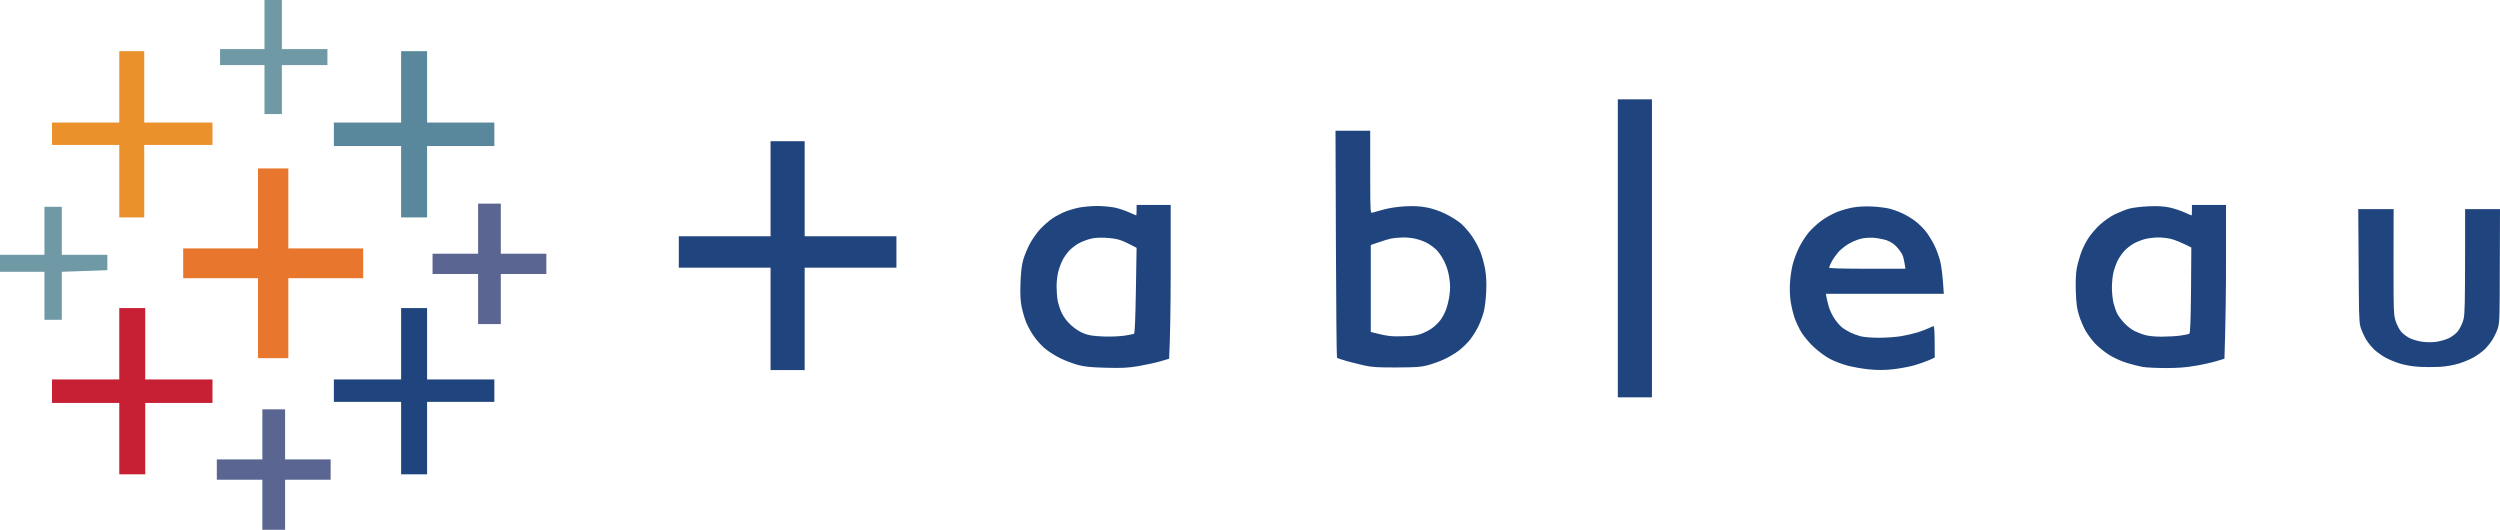 <?xml version="1.0" encoding="UTF-8"?>
<svg width="151px" height="32px" viewBox="0 0 151 32" version="1.1" xmlns="http://www.w3.org/2000/svg" xmlns:xlink="http://www.w3.org/1999/xlink">
    <title>tableau-svgrepo-com (1)</title>
    <g id="Page-2" stroke="none" stroke-width="1" fill="none" fill-rule="evenodd">
        <g id="tableau-svgrepo-com-(1)" fill-rule="nonzero">
            <g id="Group">
                <polygon id="Path" fill="#7099A6" points="15.975 1.479 15.975 2.965 13.291 2.965 13.291 3.931 15.975 3.931 15.975 6.889 17.025 6.889 17.025 3.931 19.776 3.931 19.776 2.965 17.025 2.965 17.025 0 15.975 0"></polygon>
                <polygon id="Path" fill="#EB912C" points="7.204 5.247 7.204 7.402 3.141 7.402 3.141 8.755 7.204 8.755 7.204 13.132 8.711 13.132 8.711 8.755 12.834 8.755 12.834 7.402 8.711 7.402 8.711 3.091 7.204 3.091"></polygon>
                <polygon id="Path" fill="#59879B" points="24.228 5.247 24.228 7.402 20.166 7.402 20.166 8.821 24.228 8.821 24.228 13.132 25.796 13.132 25.796 8.821 29.859 8.821 29.859 7.402 25.796 7.402 25.796 3.091 24.228 3.091"></polygon>
                <polygon id="Path" fill="#E8762C" points="15.585 12.589 15.585 15.004 11.065 15.004 11.065 16.803 15.585 16.803 15.585 21.633 17.415 21.633 17.415 16.803 21.935 16.803 21.935 15.004 17.415 15.004 17.415 10.174 15.585 10.174"></polygon>
                <polygon id="Path" fill="#5B6591" points="28.877 13.808 28.877 15.324 26.126 15.324 26.126 16.549 28.877 16.549 28.877 19.574 30.249 19.574 30.249 16.549 33 16.549 33 15.324 30.249 15.324 30.249 12.299 28.877 12.299"></polygon>
                <polygon id="Path" fill="#7099A6" points="2.684 13.941 2.684 15.39 0 15.39 0 16.417 2.684 16.417 2.684 19.315 3.733 19.315 3.733 16.417 6.484 16.32 6.484 15.39 3.733 15.39 3.733 12.492 2.684 12.492"></polygon>
                <polygon id="Path" fill="#C72035" points="7.204 20.764 7.204 22.919 3.141 22.919 3.141 24.338 7.204 24.338 7.204 28.649 8.772 28.649 8.772 24.338 12.834 24.338 12.834 22.919 8.772 22.919 8.772 18.608 7.204 18.608"></polygon>
                <polygon id="Path" fill="#1F447E" points="24.228 20.764 24.228 22.919 20.166 22.919 20.166 24.272 24.228 24.272 24.228 28.649 25.796 28.649 25.796 24.272 29.859 24.272 29.859 22.919 25.796 22.919 25.796 18.608 24.228 18.608"></polygon>
                <polygon id="Path" fill="#5B6591" points="15.847 26.24 15.847 27.749 13.096 27.749 13.096 28.975 15.847 28.975 15.847 32 17.22 32 17.22 28.975 19.971 28.975 19.971 27.749 17.22 27.749 17.22 24.725 15.847 24.725"></polygon>
            </g>
            <path d="M99.777,6 L99.777,24 L97.717,24 L97.717,6 L99.777,6 Z M48.602,8.528 L48.602,14.272 L54.144,14.272 L54.144,16.166 L48.602,16.166 L48.602,22.354 L46.542,22.354 L46.542,16.166 L41,16.166 L41,14.272 L46.542,14.272 L46.542,8.528 L48.602,8.528 Z M113.058,12.472 C113.431,12.489 113.905,12.549 114.121,12.602 C114.331,12.655 114.68,12.78 114.89,12.88 C115.106,12.975 115.454,13.182 115.664,13.342 C115.88,13.502 116.181,13.798 116.337,13.999 C116.493,14.201 116.715,14.568 116.835,14.811 C116.955,15.053 117.111,15.48 117.183,15.758 C117.255,16.036 117.34,16.599 117.406,17.747 L110.284,17.747 L110.326,17.984 C110.344,18.114 110.422,18.393 110.483,18.6 C110.549,18.807 110.717,19.133 110.849,19.316 C110.981,19.5 111.179,19.719 111.281,19.796 C111.389,19.873 111.605,20.003 111.767,20.086 C111.924,20.163 112.2,20.264 112.38,20.311 C112.56,20.359 113.04,20.4 113.473,20.4 C113.899,20.4 114.511,20.359 114.83,20.305 C115.148,20.252 115.598,20.145 115.826,20.074 C116.055,20.003 116.355,19.891 116.487,19.826 C116.619,19.761 116.757,19.701 116.793,19.701 C116.833,19.701 116.857,20.032 116.859,21.407 L116.859,21.596 L116.859,21.596 L116.505,21.756 C116.307,21.845 115.898,21.987 115.586,22.076 C115.274,22.159 114.704,22.265 114.313,22.307 C113.779,22.36 113.419,22.36 112.86,22.307 C112.452,22.265 111.858,22.159 111.539,22.07 C111.221,21.981 110.759,21.803 110.519,21.673 C110.272,21.543 109.858,21.241 109.594,20.998 C109.324,20.755 108.987,20.359 108.831,20.116 C108.675,19.873 108.483,19.459 108.393,19.198 C108.303,18.938 108.195,18.482 108.153,18.191 C108.105,17.866 108.093,17.41 108.117,17.055 C108.135,16.723 108.213,16.226 108.285,15.947 C108.357,15.669 108.531,15.213 108.669,14.935 C108.807,14.657 109.066,14.26 109.234,14.053 C109.408,13.845 109.75,13.526 109.996,13.342 C110.242,13.159 110.657,12.928 110.915,12.821 C111.167,12.714 111.605,12.59 111.882,12.537 C112.212,12.478 112.608,12.454 113.058,12.472 Z M134.452,12.377 L134.452,15.551 C134.452,17.297 134.434,19.387 134.356,21.667 L133.84,21.821 C133.557,21.904 132.987,22.034 132.567,22.099 C132.032,22.194 131.522,22.23 130.831,22.23 C130.285,22.23 129.654,22.2 129.426,22.164 C129.198,22.123 128.748,22.011 128.43,21.91 C128.087,21.803 127.643,21.596 127.367,21.418 C127.097,21.247 126.724,20.945 126.532,20.738 C126.346,20.536 126.082,20.181 125.956,19.956 C125.83,19.731 125.656,19.316 125.572,19.044 C125.445,18.647 125.409,18.339 125.379,17.623 C125.361,17.049 125.379,16.539 125.427,16.261 C125.469,16.018 125.578,15.61 125.668,15.349 C125.752,15.089 125.95,14.674 126.106,14.432 C126.256,14.189 126.58,13.804 126.826,13.579 C127.103,13.33 127.463,13.076 127.757,12.934 C128.021,12.809 128.406,12.655 128.622,12.596 C128.832,12.543 129.354,12.478 129.781,12.46 C130.351,12.436 130.681,12.46 131.035,12.531 C131.306,12.59 131.708,12.72 131.942,12.827 C132.17,12.928 132.368,13.016 132.374,13.011 C132.385,13.011 132.391,12.891 132.392,12.739 L132.392,12.377 L134.452,12.377 Z M70.71,12.377 L70.71,16.325 L70.71,16.325 L70.709,16.737 C70.704,18.591 70.678,20.409 70.614,21.667 L70.097,21.821 C69.815,21.904 69.221,22.034 68.776,22.111 C68.098,22.224 67.791,22.236 66.813,22.212 C65.906,22.188 65.54,22.153 65.138,22.052 C64.849,21.975 64.357,21.791 64.039,21.637 C63.703,21.472 63.3,21.211 63.072,21.016 C62.862,20.826 62.562,20.489 62.418,20.27 C62.267,20.045 62.069,19.689 61.985,19.482 C61.901,19.275 61.775,18.861 61.715,18.57 C61.631,18.144 61.613,17.83 61.637,17.084 C61.667,16.368 61.709,16.018 61.811,15.663 C61.889,15.403 62.069,14.976 62.207,14.716 C62.346,14.455 62.622,14.059 62.826,13.839 C63.036,13.614 63.378,13.318 63.588,13.176 C63.799,13.04 64.147,12.857 64.363,12.774 C64.573,12.691 64.957,12.578 65.216,12.531 C65.474,12.484 65.954,12.442 66.278,12.442 C66.609,12.442 67.077,12.489 67.329,12.537 C67.575,12.59 67.966,12.72 68.2,12.827 C68.428,12.928 68.626,13.016 68.632,13.011 C68.638,13.011 68.65,12.868 68.65,12.697 L68.65,12.377 L70.71,12.377 Z M82.76,7.895 L82.761,10.904 C82.763,12.759 82.78,12.878 82.874,12.851 C82.941,12.827 83.253,12.744 83.571,12.655 C83.949,12.555 84.406,12.489 84.892,12.46 C85.444,12.436 85.769,12.454 86.177,12.531 C86.525,12.596 86.939,12.738 87.306,12.916 C87.624,13.07 88.044,13.33 88.242,13.502 C88.434,13.668 88.741,14.017 88.915,14.278 C89.095,14.538 89.317,14.953 89.413,15.207 C89.515,15.456 89.641,15.924 89.701,16.249 C89.773,16.676 89.791,17.043 89.767,17.623 C89.749,18.055 89.683,18.594 89.623,18.819 C89.569,19.044 89.425,19.429 89.311,19.672 C89.197,19.914 88.969,20.288 88.807,20.495 C88.651,20.702 88.332,21.01 88.104,21.182 C87.882,21.353 87.474,21.59 87.21,21.709 C86.945,21.833 86.507,21.987 86.243,22.058 C85.829,22.17 85.564,22.188 84.376,22.194 C83.253,22.2 82.886,22.176 82.442,22.082 C82.142,22.016 81.644,21.892 81.343,21.809 C81.043,21.726 80.779,21.632 80.755,21.608 C80.731,21.584 80.701,18.493 80.689,14.734 L80.665,7.895 L82.76,7.895 Z M144.575,12.632 L144.569,15.805 L144.569,16.055 C144.569,16.095 144.569,16.135 144.569,16.175 L144.57,16.622 C144.571,18.592 144.584,18.971 144.663,19.274 L144.671,19.307 C144.679,19.333 144.687,19.36 144.695,19.387 C144.773,19.624 144.918,19.903 145.038,20.045 C145.152,20.175 145.392,20.353 145.572,20.436 C145.746,20.518 146.082,20.613 146.311,20.643 C146.557,20.678 146.905,20.678 147.151,20.643 C147.379,20.613 147.716,20.518 147.89,20.436 C148.07,20.353 148.31,20.175 148.424,20.045 C148.544,19.903 148.694,19.624 148.766,19.387 C148.776,19.357 148.785,19.327 148.793,19.295 L148.799,19.271 C148.874,18.959 148.889,18.395 148.892,14.887 L148.892,14.604 C148.892,14.556 148.892,14.507 148.892,14.458 L148.892,13.678 C148.892,13.623 148.892,13.568 148.892,13.512 L148.892,12.632 L148.892,12.632 L151,12.632 L150.988,16.06 C150.983,18.92 150.977,19.411 150.894,19.735 L150.886,19.763 C150.882,19.777 150.878,19.791 150.874,19.805 L150.865,19.833 L150.865,19.833 L150.856,19.861 L150.856,19.861 C150.784,20.068 150.634,20.382 150.52,20.554 C150.406,20.732 150.207,20.974 150.069,21.105 C149.937,21.235 149.649,21.442 149.439,21.566 C149.229,21.691 148.82,21.863 148.538,21.951 C148.214,22.052 147.782,22.129 147.379,22.159 C147.019,22.176 146.443,22.176 146.088,22.153 C145.686,22.129 145.248,22.052 144.93,21.951 C144.641,21.863 144.239,21.691 144.023,21.566 C143.813,21.442 143.531,21.235 143.392,21.105 C143.26,20.974 143.056,20.732 142.942,20.554 C142.834,20.382 142.684,20.068 142.612,19.861 L142.607,19.847 L142.607,19.847 L142.598,19.82 C142.588,19.792 142.58,19.764 142.572,19.735 L142.564,19.706 C142.484,19.379 142.477,18.82 142.462,16.06 L142.438,12.632 L144.575,12.632 Z M130.327,14.343 C130.099,14.343 129.751,14.39 129.558,14.438 C129.36,14.491 129.06,14.609 128.886,14.704 C128.712,14.799 128.46,14.994 128.322,15.142 C128.183,15.29 128.003,15.551 127.913,15.728 C127.823,15.9 127.709,16.22 127.655,16.439 C127.601,16.652 127.559,17.072 127.559,17.368 C127.559,17.664 127.601,18.085 127.655,18.298 C127.709,18.517 127.811,18.813 127.889,18.961 C127.967,19.109 128.165,19.37 128.328,19.536 C128.49,19.707 128.754,19.909 128.91,19.986 C129.072,20.068 129.36,20.181 129.558,20.234 C129.781,20.299 130.147,20.335 130.573,20.335 C130.933,20.335 131.444,20.305 131.696,20.27 C131.954,20.234 132.2,20.181 132.236,20.157 C132.29,20.128 132.32,19.364 132.338,17.534 L132.356,14.947 C131.708,14.621 131.348,14.485 131.132,14.432 C130.921,14.378 130.561,14.337 130.327,14.343 Z M65.81,14.438 C65.618,14.491 65.318,14.609 65.144,14.704 C64.969,14.799 64.717,14.994 64.579,15.142 C64.441,15.29 64.255,15.551 64.171,15.728 C64.081,15.9 63.967,16.22 63.913,16.439 C63.859,16.652 63.817,17.043 63.817,17.303 C63.817,17.564 63.847,17.949 63.883,18.156 C63.925,18.363 64.033,18.707 64.135,18.914 C64.255,19.163 64.447,19.417 64.693,19.642 C64.933,19.861 65.216,20.045 65.462,20.139 C65.762,20.258 66.002,20.293 66.621,20.323 C67.059,20.341 67.611,20.317 67.906,20.276 C68.188,20.234 68.452,20.181 68.494,20.157 C68.542,20.128 68.578,19.305 68.608,17.54 L68.65,14.97 C68.122,14.686 67.828,14.556 67.647,14.497 C67.473,14.432 67.065,14.372 66.747,14.361 C66.35,14.343 66.056,14.366 65.81,14.438 Z M84.73,14.343 C84.484,14.349 84.159,14.378 84.021,14.408 C83.877,14.438 83.547,14.538 83.277,14.633 L82.796,14.799 L82.796,20.051 C83.805,20.311 84.021,20.329 84.694,20.311 C85.354,20.293 85.57,20.264 85.889,20.145 C86.099,20.062 86.393,19.909 86.531,19.796 C86.675,19.689 86.879,19.488 86.987,19.352 C87.096,19.216 87.252,18.932 87.33,18.724 C87.414,18.517 87.51,18.12 87.546,17.842 C87.6,17.463 87.6,17.203 87.54,16.8 C87.492,16.439 87.39,16.113 87.24,15.805 C87.12,15.551 86.909,15.237 86.777,15.107 C86.645,14.976 86.405,14.793 86.243,14.704 C86.087,14.609 85.781,14.491 85.564,14.438 C85.354,14.378 84.976,14.337 84.73,14.343 Z M112.344,14.432 C112.152,14.485 111.84,14.621 111.647,14.734 C111.455,14.846 111.185,15.065 111.041,15.219 C110.903,15.379 110.717,15.639 110.633,15.805 C110.549,15.971 110.477,16.131 110.477,16.166 C110.477,16.206 111.212,16.229 112.573,16.231 L115.088,16.232 C115.022,15.764 114.962,15.533 114.914,15.409 C114.86,15.29 114.704,15.065 114.566,14.917 C114.397,14.734 114.193,14.603 113.959,14.514 C113.761,14.449 113.401,14.378 113.154,14.361 C112.866,14.349 112.572,14.372 112.344,14.432 Z" id="Shape" fill="#1F447E"></path>
        </g>
    </g>
</svg>